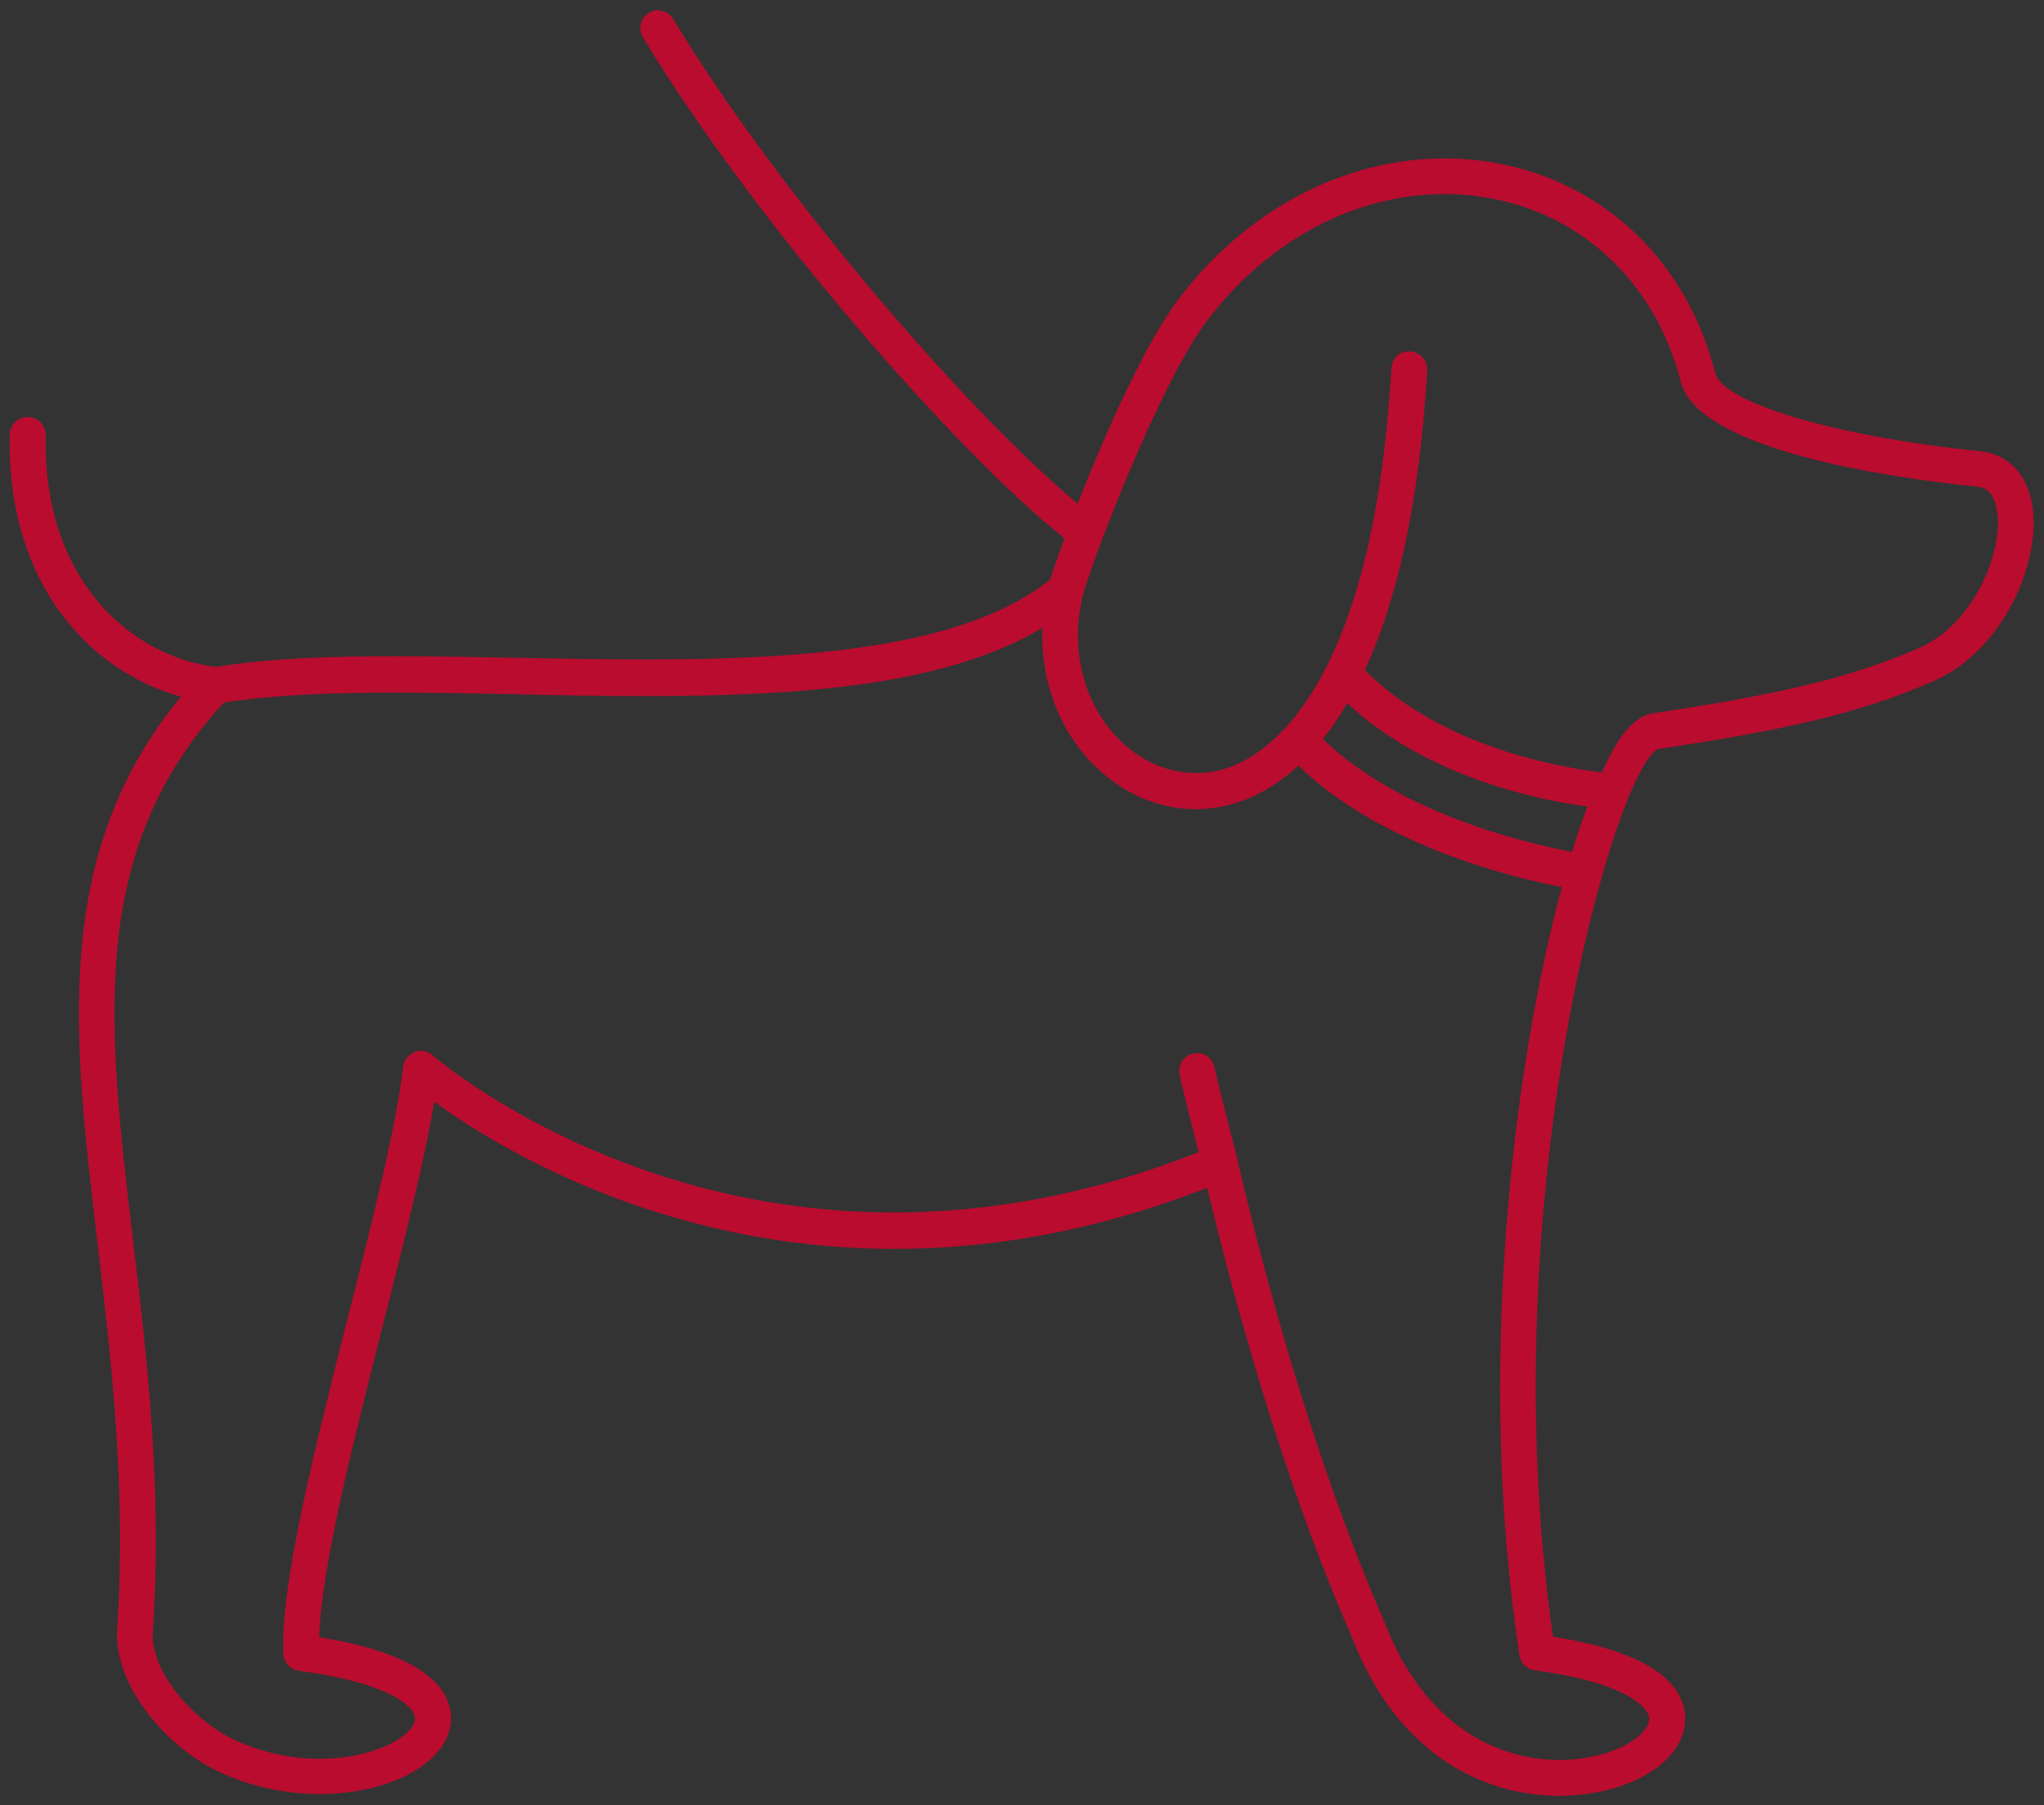 <?xml version="1.0" encoding="UTF-8"?><svg id="Layer_2" xmlns="http://www.w3.org/2000/svg" viewBox="0 0 101 89.22"><rect x="0" y="0" width="101" height="89.22" fill="#333333" stroke="none"/><defs><style>.cls-1{fill:#fff;}.cls-2{fill:#ba0c2f;}</style></defs><g id="Layer_1-2"><g><path class="cls-1" d="m77.05,88.22c-2.08,0-7.19-.74-9.79-7.58-3.51-8.02-5.96-17.28-7.11-22.09l-.13-.56-.54.21c-5.06,1.98-10.2,2.99-15.26,2.99-11.36,0-19.48-5.02-22.45-7.18l-.65-.48-.13.8c-.5,2.97-1.49,6.89-2.54,11.03-1.51,5.98-3.05,12.09-3.15,15.49v.44s.42.07.42.07c3.47.55,5.61,1.62,6.02,3,.23.76-.08,1.57-.84,2.23-1.11.96-3,1.53-5.07,1.53-1.64,0-3.28-.36-4.76-1.05-2.44-1.13-4.94-4.06-4.77-6.6.47-6.94-.29-13.41-.97-19.11-1.21-10.23-2.25-19.06,4.01-26.66l.49-.59-.74-.21c-4.02-1.12-8.26-4.97-8.09-12.45,0-.21.17-.38.39-.38.11,0,.21.04.28.12.07.07.11.17.11.27-.17,7.45,4.47,11.42,8.85,11.95h.07s.07,0,.07,0c2.21-.36,4.93-.52,8.8-.52,1.92,0,3.94.04,5.99.08,2.09.04,4.24.08,6.38.08,7.53,0,15.83-.48,20.29-4.07l.12-.1s.08-.28.09-.34c.01-.05.02-.11.04-.16.14-.41.34-.99.58-1.63l.13-.34-.28-.23c-5.3-4.21-15.28-15.64-20.71-24.62-.11-.18-.05-.42.13-.53.06-.03.13-.05.2-.05.14,0,.26.07.33.19,5.38,8.9,14.73,19.63,20.08,24.06l.53.44.25-.64c.86-2.19,3.06-7.53,4.92-9.99,3.25-4.29,7.89-6.75,12.72-6.75.92,0,1.84.09,2.74.28,5.04,1.02,8.84,4.74,10.17,9.96.59,2.31,8.78,3.75,13.52,4.24,1.16.12,1.92.92,2.13,2.26.43,2.69-1.4,6.72-4.5,8.11-3.76,1.67-7.67,2.47-13.57,3.36h-.07s-.06.04-.06.04c-2.65,1.21-8.53,23.23-5.48,44.4l.05.37.37.06c3.88.6,6.04,1.85,6.1,3.5.05,1.42-1.51,2.7-3.88,3.18-.6.12-1.22.18-1.85.18Zm-17.88-35.72c.18,0,.34.14.37.32.07.35.45,1.88.76,3.1,0,0,.34,1.34.36,1.44,1.16,5,3.65,14.62,7.31,22.98,1.69,4.44,5.09,7.1,9.08,7.1.57,0,1.14-.06,1.69-.17,1.92-.39,3.29-1.39,3.25-2.39-.04-1-1.66-2.27-6.08-2.86-.17-.02-.31-.16-.33-.32-2.17-14.2-.23-29.21,2.08-37.76l.14-.52-.53-.1c-2.51-.48-8.79-2.01-12.77-5.86l-.34-.33-.35.32c-.77.71-1.59,1.24-2.43,1.57-.76.3-1.54.46-2.33.46-1.62,0-3.21-.66-4.5-1.87-1.73-1.64-2.67-4.04-2.56-6.59l.04-.92-.79.47c-4.87,2.89-12.46,3.28-19.24,3.28-2.12,0-4.27-.04-6.47-.09-2.03-.04-4.01-.08-5.9-.08-3.79,0-6.45.15-8.62.5l-.17.03-.12.13c-6.92,7.56-5.9,16.11-4.62,26.95.68,5.73,1.45,12.22.97,19.25-.15,2.23,2.11,4.82,4.32,5.84,1.39.65,2.92.99,4.42.99,1.86,0,3.61-.52,4.58-1.36.68-.59.7-1.1.6-1.42-.34-1.15-2.63-2.11-6.13-2.57-.19-.02-.33-.18-.34-.37-.15-3.33,1.54-10.02,3.17-16.48,1.24-4.9,2.39-9.47,2.74-12.44.02-.14.11-.27.25-.32.05-.02.09-.03.13-.03.09,0,.19.04.26.1.09.08,9.08,7.89,23.12,7.89,5.05,0,10.17-1.01,15.22-3.02l.41-.16-.22-.87c-.21-.82-.76-2.99-.82-3.37-.02-.1,0-.21.06-.29.06-.08.15-.14.25-.16h.08Zm6.96-18.02c-.38.65-.77,1.22-1.16,1.71l-.28.35.33.32c3.96,3.86,10.62,5.35,12.56,5.71l.44.08.13-.43c.24-.78.49-1.52.75-2.21l.22-.59-.62-.08c-2.19-.29-7.69-1.35-11.59-4.98l-.46-.42-.32.54Zm3.43-16.64c.18.01.28.06.35.13.07.08.1.18.1.28-.35,6.1-1.37,11.02-3.03,14.63l-.15.32.25.25c4.13,4.15,10.73,5.06,12.01,5.19l.36.04.15-.33c.37-.79.68-1.35.95-1.72.41-.56.81-.86,1.2-.92,5.84-.88,9.7-1.67,13.37-3.3,2.75-1.23,4.43-4.92,4.06-7.27-.16-.98-.64-1.53-1.44-1.61-8.22-.84-13.66-2.68-14.2-4.81-1.26-4.92-4.83-8.43-9.57-9.39-.85-.17-1.71-.26-2.58-.26-4.59,0-9.01,2.35-12.12,6.44-2.09,2.76-5.01,10.03-6.04,13.12-1.02,3.06-.28,6.36,1.88,8.4,1.13,1.06,2.54,1.65,3.98,1.65.69,0,1.37-.13,2.03-.39,2.15-.86,7.25-4.52,8.13-20.07,0-.06.04-.37.33-.37Z"/><path class="cls-2" d="m32.53.5c-.16,0-.32.04-.46.13-.42.25-.55.8-.3,1.22,5.53,9.14,15.5,20.51,20.83,24.76-.24.65-.45,1.24-.59,1.65-.04.12-.06.25-.1.37-4.19,3.37-12.02,3.96-19.98,3.96-2.14,0-4.28-.04-6.37-.08-2.06-.04-4.08-.08-6.01-.08-3.3,0-6.33.11-8.88.53-4.17-.51-8.57-4.28-8.41-11.44.01-.49-.38-.9-.87-.91h-.02c-.48,0-.88.38-.89.87-.16,7.42,4.02,11.72,8.46,12.95-6.4,7.76-5.34,16.73-4.12,27.03.67,5.68,1.43,12.12.97,19.02-.19,2.84,2.47,5.89,5.05,7.09,1.65.77,3.37,1.09,4.97,1.09,2.25,0,4.24-.65,5.39-1.65.92-.79,1.28-1.8.99-2.75-.48-1.61-2.7-2.76-6.42-3.35.1-3.36,1.64-9.47,3.14-15.39,1.05-4.15,2.05-8.1,2.55-11.07,3.01,2.19,11.24,7.27,22.75,7.27,4.65,0,9.84-.83,15.44-3.02,1.25,5.24,3.67,14.26,7.13,22.15,2.24,5.89,6.57,7.9,10.26,7.9.68,0,1.33-.07,1.95-.19,2.61-.52,4.33-2.01,4.28-3.69-.05-1.38-1.24-3.16-6.53-3.98-3.1-21.52,3.07-42.9,5.19-43.87,5.95-.9,9.89-1.7,13.7-3.4,3.3-1.47,5.25-5.78,4.79-8.64-.25-1.56-1.19-2.54-2.57-2.68-7.09-.72-12.71-2.38-13.09-3.86-1.38-5.41-5.32-9.27-10.56-10.33-.94-.19-1.89-.28-2.84-.28-4.91,0-9.76,2.51-13.12,6.95-1.68,2.21-3.66,6.74-4.99,10.11-5.3-4.39-14.69-15.2-19.98-23.94-.17-.28-.46-.43-.76-.43h0Zm26.55,37.7c-1.3,0-2.58-.52-3.64-1.52-2.02-1.91-2.71-5-1.75-7.87,1.02-3.07,3.91-10.27,5.97-12.98,3.02-3.99,7.35-6.24,11.72-6.24.83,0,1.66.08,2.48.25,4.55.92,7.98,4.3,9.19,9.02.87,3.42,10.52,4.77,14.63,5.19.22.02.82.08,1,1.19.34,2.14-1.26,5.62-3.76,6.74-3.62,1.61-7.45,2.4-13.24,3.27-.53.08-1.03.44-1.53,1.11-.32.44-.66,1.08-1,1.81-1.52-.17-7.76-1.08-11.71-5.05,1.48-3.2,2.68-7.9,3.08-14.81.03-.49-.35-.91-.83-.94-.04,0-.07,0-.11,0-.49,0-.8.39-.83.84-.87,15.26-5.76,18.82-7.82,19.64-.6.24-1.22.36-1.84.36h0Zm-7.57-7.2c-.11,2.65.85,5.21,2.72,6.98,1.4,1.31,3.1,2.01,4.84,2.01.84,0,1.69-.16,2.51-.49.76-.3,1.65-.81,2.58-1.66,4.09,3.96,10.56,5.53,13.02,6-2.44,9.01-4.24,23.93-2.1,37.96.06.39.37.7.76.75,4.42.58,5.63,1.81,5.65,2.38.02.63-1.06,1.53-2.85,1.89-.5.1-1.04.16-1.59.16-3.06,0-6.7-1.73-8.63-6.8-3.65-8.34-6.13-17.92-7.28-22.89,0,0,0,0,0,0-.03-.13-.15-.62-.31-1.24-.31-1.22-.74-2.93-.81-3.28-.08-.42-.45-.73-.86-.73-.06,0-.11,0-.17.02-.48.09-.8.55-.71,1.03.07.37.51,2.14.83,3.4.04.17.08.3.11.45-5.46,2.16-10.52,2.98-15.04,2.98-13.84,0-22.67-7.66-22.79-7.76-.17-.15-.38-.23-.59-.23-.11,0-.21.02-.31.06-.31.12-.53.4-.57.73-.34,2.95-1.5,7.53-2.73,12.38-1.64,6.5-3.34,13.22-3.19,16.63.02.43.34.78.77.84,3.88.51,5.51,1.51,5.72,2.22.1.33-.19.67-.45.9-.76.66-2.34,1.23-4.25,1.23-1.3,0-2.75-.26-4.21-.94-2.01-.94-4.17-3.37-4.03-5.36.48-7.06-.29-13.59-.98-19.35-1.27-10.7-2.26-19.18,4.49-26.55,2.43-.38,5.35-.49,8.54-.49,1.89,0,3.87.04,5.89.08,2.16.05,4.34.09,6.48.09,7.59,0,14.76-.53,19.5-3.35h0Zm26.17,11.1c-2.14-.4-8.5-1.87-12.31-5.58.41-.51.81-1.1,1.2-1.77,4.01,3.73,9.65,4.82,11.87,5.11-.26.68-.51,1.42-.76,2.24h0Z"/></g></g></svg>